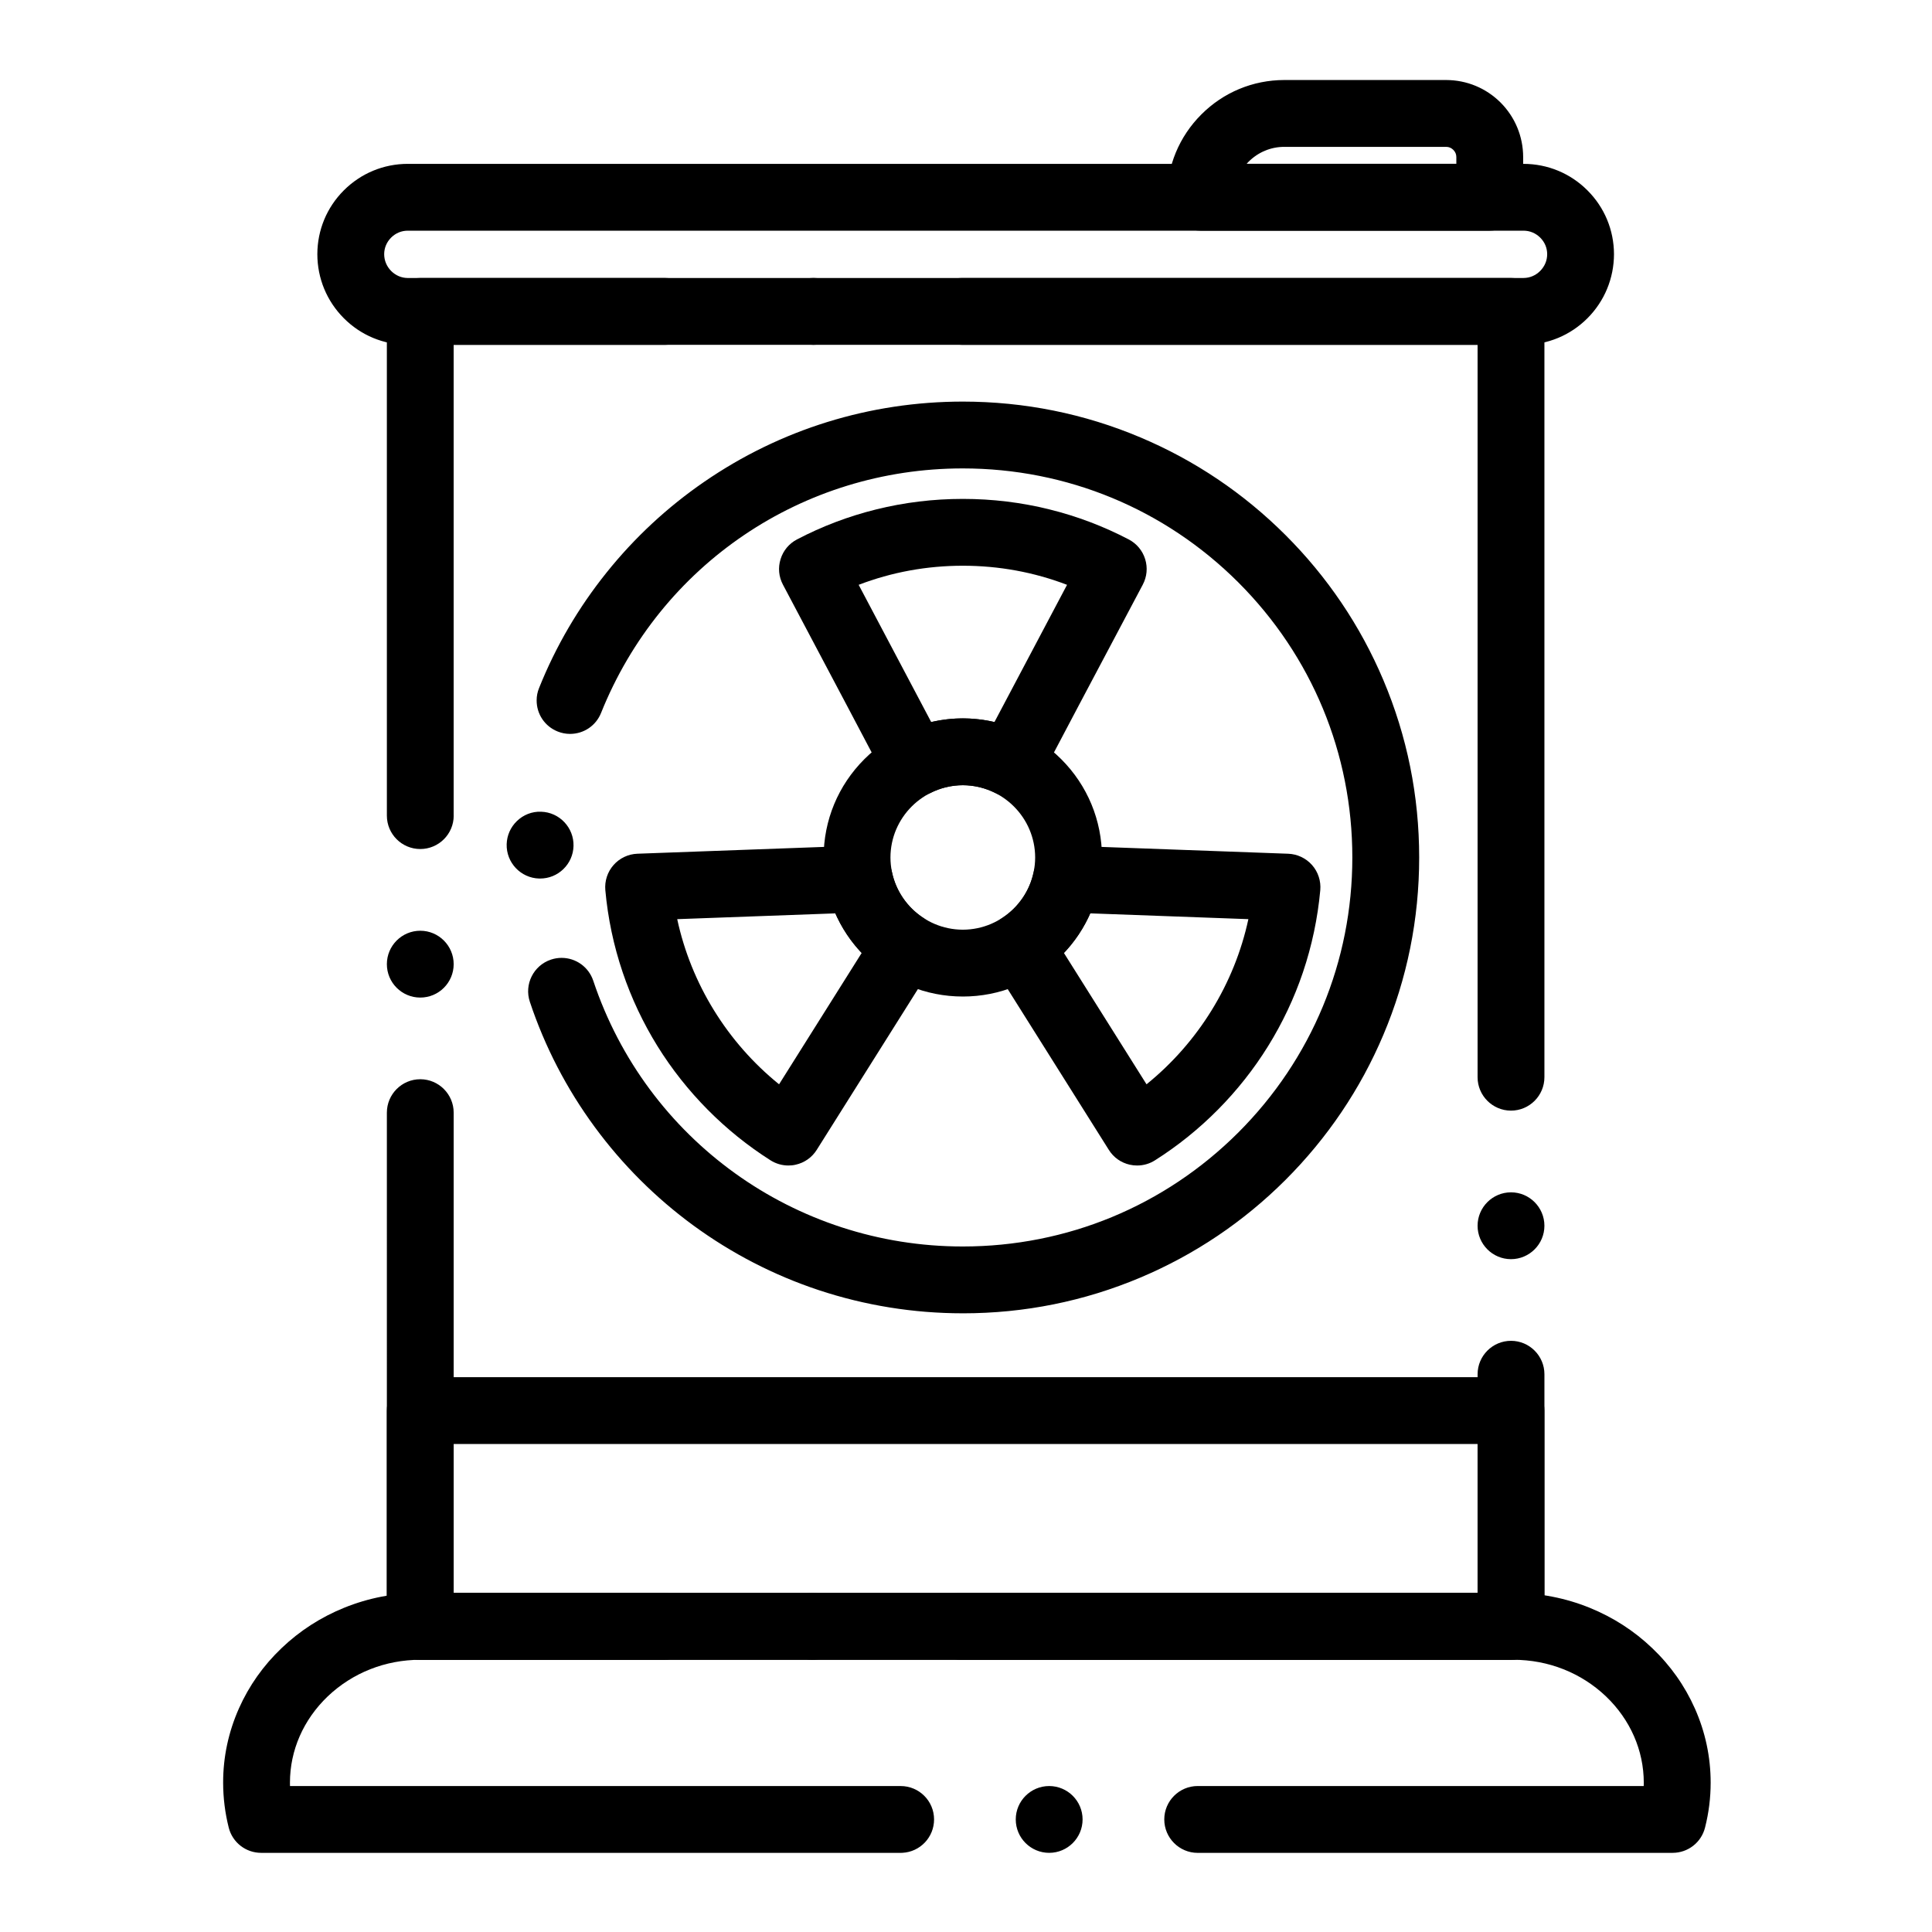 <?xml version="1.0" encoding="UTF-8"?>
<!-- Uploaded to: SVG Repo, www.svgrepo.com, Generator: SVG Repo Mixer Tools -->
<svg fill="#000000" width="800px" height="800px" version="1.1" viewBox="144 144 512 512" xmlns="http://www.w3.org/2000/svg">
 <g>
  <path d="m544.43 583.86h-289.05c-2.332 0-4.613-0.945-6.269-2.598-1.645-1.645-2.59-3.926-2.59-6.258l0.004-136.14c0-4.879 3.965-8.855 8.855-8.855 4.879 0 8.848 3.977 8.848 8.855v127.28h271.35v-57.957c0-4.879 3.973-8.855 8.855-8.855 4.879 0 8.855 3.977 8.855 8.855v66.812c0 2.332-0.945 4.613-2.598 6.258-1.641 1.652-3.926 2.598-6.258 2.598zm0-106.17c-4.883 0-8.855-3.977-8.855-8.855 0-4.879 3.973-8.855 8.855-8.855 4.879 0 8.855 3.977 8.855 8.855 0 4.879-3.973 8.855-8.855 8.855zm0-39.363c-4.883 0-8.855-3.977-8.855-8.855v-194.09h-271.35v124.75c0.012 0.012 0.012 0.012 0.012 0.02 0 4.879-3.977 8.848-8.855 8.848-4.891 0-8.855-3.965-8.855-8.848l-0.004-133.62c0-2.332 0.945-4.613 2.59-6.269 1.652-1.645 3.938-2.59 6.269-2.59h289.05c2.332 0 4.613 0.945 6.258 2.59 1.652 1.652 2.598 3.938 2.598 6.269v202.94c-0.004 4.883-3.977 8.855-8.859 8.855zm-289.05-29.961c-4.891 0-8.855-3.965-8.855-8.855 0-4.879 3.965-8.855 8.855-8.855 4.879 0 8.848 3.977 8.848 8.855 0 4.891-3.965 8.855-8.848 8.855z"/>
  <path d="m547.76 235.38h-148.82c-4.879 0-8.855-3.977-8.855-8.855 0-4.891 3.977-8.855 8.855-8.855h148.82c1.652-0.012 3.176-0.648 4.398-1.859 1.211-1.23 1.859-2.766 1.859-4.449 0-1.652-0.637-3.18-1.84-4.387-1.219-1.199-2.754-1.84-4.418-1.84h-295.7c-1.664 0-3.188 0.629-4.41 1.832-1.199 1.219-1.832 2.734-1.84 4.398 0.012 1.684 0.648 3.227 1.859 4.457 1.211 1.199 2.734 1.84 4.387 1.852h68.16c4.879 0 8.855 3.965 8.855 8.855v0.109c-0.031 2.344-0.965 4.535-2.629 6.188-1.672 1.645-3.887 2.559-6.231 2.559h-68.16c-6.406-0.02-12.43-2.527-16.945-7.066-4.508-4.527-6.996-10.547-7.008-16.953 0.012-6.406 2.508-12.41 7.027-16.926 4.516-4.508 10.527-7.008 16.926-7.016h295.7c6.394 0.012 12.406 2.5 16.926 7.016 4.527 4.508 7.027 10.52 7.047 16.926-0.02 6.406-2.519 12.438-7.027 16.965-4.519 4.523-10.531 7.031-16.938 7.051zm-188.18 0c-4.879 0-8.855-3.977-8.855-8.855 0-4.891 3.977-8.855 8.855-8.855 4.879 0 8.855 3.965 8.855 8.855 0.004 4.883-3.973 8.855-8.855 8.855z"/>
  <path d="m461.4 635.03c-4.879 0-8.855-3.977-8.855-8.867 0-4.879 3.977-8.848 8.855-8.848h118.2c0.012-0.297 0.02-0.59 0.02-0.883-0.012-8.562-3.562-16.68-10.008-22.859-6.574-6.258-15.281-9.711-24.543-9.711h-289.69c-9.258 0-17.969 3.453-24.543 9.711-6.445 6.18-9.996 14.297-9.996 22.859 0 0.285 0 0.582 0.012 0.883l161.83 0.004c4.891 0 8.855 3.965 8.855 8.848 0 4.723-3.691 8.609-8.395 8.848-0.156 0.012-0.305 0.012-0.461 0.012l-169.48-0.004c-4.055 0-7.586-2.746-8.582-6.672-0.984-3.906-1.484-7.922-1.484-11.914-0.012-6.809 1.406-13.43 4.184-19.691 2.676-6.012 6.477-11.383 11.305-15.98 4.801-4.586 10.383-8.18 16.582-10.695 6.414-2.598 13.195-3.918 20.184-3.918h289.69c6.977 0 13.766 1.32 20.184 3.918 6.199 2.519 11.789 6.109 16.582 10.695 4.832 4.594 8.629 9.969 11.305 15.98 2.785 6.258 4.191 12.883 4.191 19.691 0 3.996-0.5 8.012-1.496 11.906-0.992 3.938-4.527 6.68-8.582 6.68zm-39.359-0.008c-4.879 0-8.855-3.965-8.855-8.855 0-4.879 3.977-8.848 8.855-8.848 4.879 0 8.855 3.965 8.855 8.848 0 4.887-3.977 8.855-8.855 8.855z"/>
  <path d="m398.66 583.86c-4.879 0-8.855-3.977-8.855-8.855s3.977-8.855 8.855-8.855h136.91v-39.469h-271.35v39.469h55.715c4.879 0 8.855 3.977 8.855 8.855s-3.977 8.855-8.855 8.855h-64.559c-2.332 0-4.613-0.945-6.269-2.598-1.645-1.645-2.59-3.926-2.59-6.258v-57.172c0-2.332 0.945-4.613 2.59-6.269 1.652-1.645 3.938-2.598 6.269-2.598h289.05c2.332 0 4.613 0.953 6.258 2.598 1.652 1.652 2.598 3.938 2.598 6.269v57.172c0 2.332-0.945 4.613-2.598 6.258-1.645 1.652-3.926 2.598-6.258 2.598zm-39.359 0c-4.879 0-8.855-3.977-8.855-8.855s3.977-8.855 8.855-8.855c4.879 0 8.855 3.977 8.855 8.855s-3.977 8.855-8.855 8.855z"/>
  <path d="m399.16 492.04c-13.066 0-25.918-2.078-38.199-6.148-11.887-3.945-23.047-9.711-33.191-17.121-10.016-7.332-18.824-16.117-26.176-26.125-7.438-10.117-13.215-21.273-17.172-33.141-1.555-4.625 0.953-9.652 5.59-11.199 0.914-0.305 1.859-0.461 2.805-0.461 3.816 0 7.191 2.43 8.402 6.051 14.07 42.137 53.422 70.434 97.91 70.434h0.031c27.562 0 53.492-10.727 72.992-30.191 19.484-19.473 30.23-45.371 30.23-72.902 0-27.543-10.746-53.43-30.23-72.914-19.512-19.465-45.43-30.18-72.992-30.188h-0.02c-42.441 0-80.066 25.438-95.852 64.797-1.348 3.375-4.574 5.559-8.227 5.559-1.121 0-2.234-0.215-3.285-0.641-3.394-1.359-5.578-4.606-5.559-8.266 0-1.113 0.215-2.203 0.641-3.246 4.41-11.031 10.441-21.332 17.91-30.633 7.398-9.23 16.098-17.309 25.84-24.008 20.203-13.914 43.906-21.266 68.555-21.273 16.324 0.012 32.156 3.199 47.066 9.496 14.406 6.082 27.336 14.789 38.445 25.879 11.098 11.09 19.828 24.008 25.918 38.395 6.309 14.898 9.504 30.719 9.504 47.047 0 16.316-3.199 32.145-9.504 47.035-6.09 14.387-14.82 27.305-25.918 38.406-11.109 11.09-24.039 19.797-38.445 25.879-14.914 6.293-30.746 9.48-47.07 9.48zm-112.02-115.22h-0.266c-4.879-0.137-8.738-4.223-8.602-9.102 0.07-2.32 1.023-4.488 2.688-6.102 1.723-1.684 4.016-2.59 6.426-2.5 4.879 0.137 8.738 4.223 8.602 9.102-0.07 2.32-1.023 4.488-2.688 6.102-1.664 1.617-3.848 2.5-6.16 2.5z"/>
  <path d="m399.16 408.09c-9.852 0-19.121-3.836-26.086-10.793s-10.805-16.215-10.805-26.055c0-9.852 3.836-19.098 10.805-26.066 6.965-6.957 16.234-10.785 26.086-10.793 9.852 0.012 19.109 3.836 26.074 10.805 6.957 6.957 10.797 16.207 10.805 26.055-0.012 9.84-3.848 19.098-10.805 26.055-6.969 6.957-16.227 10.793-26.074 10.793zm0-56c-10.559 0.02-19.16 8.609-19.18 19.148 0.02 10.539 8.621 19.121 19.18 19.141 10.547-0.02 19.148-8.602 19.168-19.141-0.023-10.535-8.621-19.129-19.168-19.148z"/>
  <path d="m386.53 355.12h-0.012c-3.285 0-6.289-1.812-7.832-4.723l-10.344-19.609-16.852-31.844c-1.113-2.098-1.34-4.496-0.629-6.762 0.699-2.273 2.242-4.121 4.348-5.227 6.621-3.473 13.676-6.148 20.961-7.949 7.469-1.859 15.203-2.793 22.977-2.793h0.051c7.766 0 15.488 0.934 22.957 2.793 7.281 1.801 14.336 4.477 20.969 7.949 2.106 1.102 3.652 2.953 4.359 5.227 0.699 2.262 0.473 4.664-0.641 6.769l-16.867 31.824-10.352 19.621c-1.535 2.914-4.535 4.723-7.832 4.723-1.387 0-2.734-0.316-3.984-0.953-2.734-1.367-5.637-2.066-8.641-2.078-3.012 0.012-5.922 0.707-8.648 2.086-1.262 0.633-2.602 0.945-3.988 0.945zm-14.977-56.137 19.227 36.367c2.746-0.641 5.559-0.973 8.375-0.973h0.02c2.805 0 5.617 0.336 8.363 0.973l19.238-36.367c-8.777-3.356-18.066-5.059-27.609-5.059-9.547 0-18.844 1.703-27.613 5.059z"/>
  <path d="m445.36 452.87c-0.66 0-1.32-0.066-1.969-0.215-2.312-0.523-4.281-1.91-5.539-3.926l-30.996-49.277c-1.25-1.996-1.66-4.348-1.152-6.641 0.5-2.281 1.879-4.242 3.856-5.519 4.281-2.754 7.332-7.184 8.363-12.145 0.875-4.191 4.723-7.211 8.992-7.035l58.469 2.137c2.422 0.09 4.723 1.18 6.328 3 1.605 1.82 2.391 4.242 2.176 6.652-0.68 7.418-2.223 14.742-4.594 21.766-2.312 6.848-5.434 13.441-9.25 19.59-7.527 12.145-17.891 22.602-29.961 30.238-1.414 0.906-3.059 1.375-4.723 1.375zm-19.414-56.332 21.895 34.812c13.715-11.09 23.301-26.629 26.992-43.766l-41.91-1.535c-1.711 3.875-4.051 7.406-6.977 10.488z"/>
  <path d="m352.93 452.87c-1.672 0-3.305-0.473-4.734-1.375-12.062-7.648-22.414-18.105-29.953-30.25-3.816-6.16-6.926-12.754-9.238-19.602-2.371-7.016-3.918-14.336-4.586-21.746-0.215-2.41 0.57-4.84 2.176-6.652 1.594-1.82 3.906-2.914 6.316-3l58.48-2.137c4.32-0.176 8.117 2.844 8.992 7.035 1.031 4.961 4.082 9.387 8.363 12.145 1.977 1.277 3.344 3.238 3.856 5.519 0.5 2.293 0.098 4.644-1.152 6.641l-31.016 49.289c-1.27 2.008-3.238 3.394-5.551 3.914-0.633 0.152-1.293 0.219-1.953 0.219zm-29.461-65.285c3.691 17.133 13.273 32.668 26.992 43.766l21.895-34.812c-2.914-3.078-5.266-6.613-6.965-10.488z"/>
  <path d="m538.8 205.12h-76.691c-2.332 0-4.613-0.945-6.269-2.59-1.645-1.652-2.59-3.938-2.59-6.258 0.02-8.285 3.246-16.07 9.113-21.934 5.863-5.875 13.656-9.113 21.965-9.133h42.941c5.453 0.02 10.566 2.144 14.414 5.984 3.828 3.848 5.953 8.965 5.973 14.414v10.668c0 2.32-0.945 4.606-2.598 6.258-1.641 1.648-3.926 2.59-6.258 2.59zm-64.43-17.711h55.574v-1.801c0-0.719-0.273-1.359-0.797-1.891-0.543-0.531-1.172-0.797-1.879-0.797h-42.941c-3.535 0-6.887 1.398-9.438 3.938-0.168 0.176-0.344 0.363-0.52 0.551z"/>
 </g>
</svg>